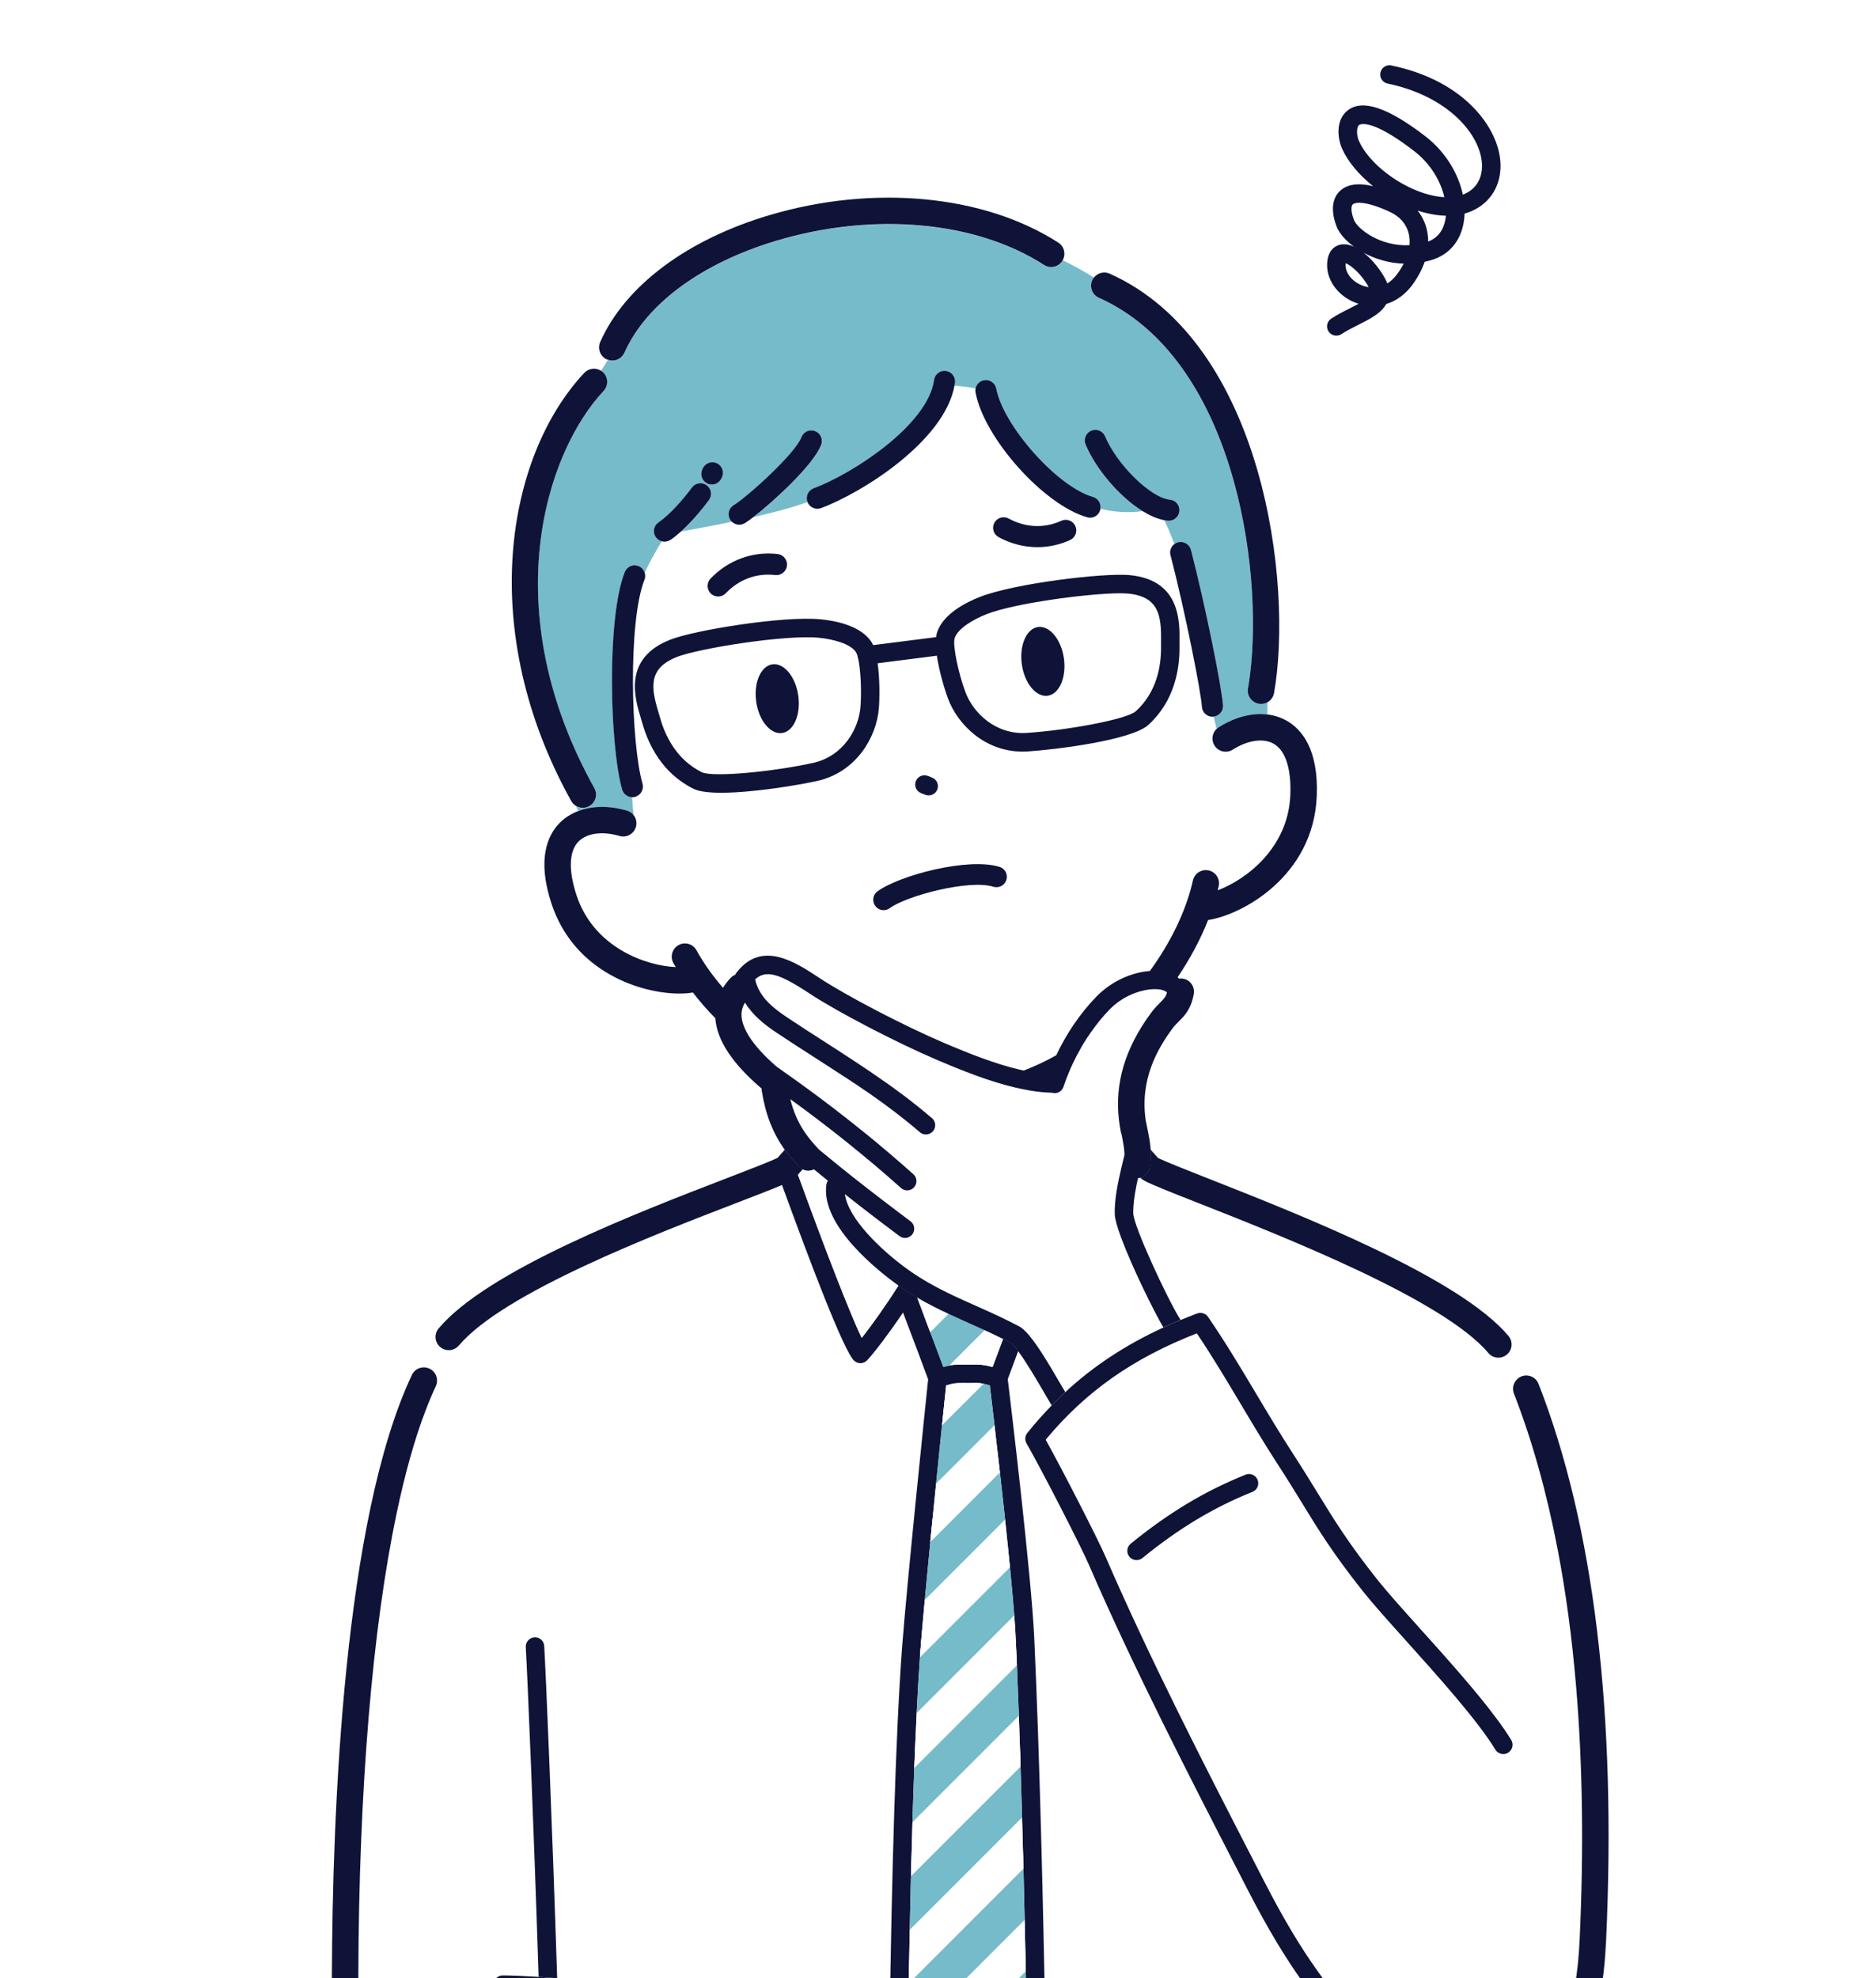 <?xml version="1.0" encoding="UTF-8"?>
<svg id="_レイヤー_2" data-name="レイヤー 2" xmlns="http://www.w3.org/2000/svg" xmlns:xlink="http://www.w3.org/1999/xlink" viewBox="0 0 354.81 374.01">
  <defs>
    <style>
      .cls-1 {
        fill: #fff;
      }

      .cls-2 {
        stroke: #fff;
        stroke-miterlimit: 10;
        stroke-width: 7px;
      }

      .cls-2, .cls-3, .cls-4 {
        fill: none;
      }

      .cls-5 {
        fill: url(#Unnamed_Pattern_2);
      }

      .cls-6 {
        fill: #0f1338;
      }

      .cls-7 {
        fill: #76bbc9;
      }

      .cls-4 {
        clip-path: url(#clippath);
      }
    </style>
    <clipPath id="clippath">
      <rect class="cls-3" width="354.81" height="374.01"/>
    </clipPath>
    <pattern id="Unnamed_Pattern_2" data-name="Unnamed Pattern 2" x="0" y="0" width="19.84" height="19.84" patternTransform="translate(-3181.24 -370.47)" patternUnits="userSpaceOnUse" viewBox="0 0 19.84 19.84">
      <g>
        <rect class="cls-3" y="0" width="19.84" height="19.84"/>
        <line class="cls-2" x1="46" y1="13.52" x2="13.52" y2="46.01"/>
        <line class="cls-2" x1="26.16" y1="13.52" x2="-6.32" y2="46.01"/>
        <line class="cls-2" x1="6.32" y1="13.52" x2="-26.16" y2="46.01"/>
        <line class="cls-2" x1="46" y1="-6.32" x2="13.52" y2="26.16"/>
        <line class="cls-2" x1="26.16" y1="-6.32" x2="-6.32" y2="26.16"/>
        <line class="cls-2" x1="6.32" y1="-6.32" x2="-26.16" y2="26.16"/>
        <line class="cls-2" x1="46" y1="-26.16" x2="13.52" y2="6.32"/>
        <line class="cls-2" x1="26.16" y1="-26.16" x2="-6.32" y2="6.32"/>
        <line class="cls-2" x1="6.32" y1="-26.16" x2="-26.16" y2="6.32"/>
      </g>
    </pattern>
  </defs>
  <g id="_イラスト" data-name="イラスト">
    <g class="cls-4">
      <g>
        <g>
          <path class="cls-1" d="m192.57,255.43c-.84,2.23-1.59,4.23-1.98,5.32.51,4.19,4.47,37.18,5.01,48.89.99,21.6,1.67,49.18,2.14,75.39,2.32-.03,5.01-.08,7.77-.14,4.77-.1,9.7-.2,13.92-.2.89,0,1.64.67,1.74,1.55.12.99.22,2.09.3,3.28,2.84-.04,6.08-.23,9.53-.45l1.38-.09c1.05-.06,2.26-.16,3.59-.26,4.43-.35,9.94-.78,14.88-.57,2.43.11,5.01.79,7.77,1.76-.59-.7-1.17-1.38-1.72-2.04-7.96-9.42-13.21-15.65-20.92-30.63l-2.01-3.91c-8.7-16.89-19.53-37.92-28.02-57.53-1.54-3.56-9.04-18.13-11.79-22.94-.36-.63-.3-1.41.15-1.97,1.49-1.85,3.03-3.59,4.63-5.23-.37-.59-.87-1.46-1.47-2.48-1.25-2.15-3.29-5.65-4.87-7.76Z"/>
          <path class="cls-1" d="m281.5,255.8c-8.48-10.09-38.58-21.94-54.76-28.31-5.21-2.05-8.69-3.42-10.3-4.26h0s-.03-.02-.04-.02h0c-.09-.05-.18-.1-.26-.16-.07-.04-.14-.09-.2-.14-.1-.08-.18-.16-.27-.25,0,0,0,0,0,0-.15.04-.29.07-.45.08-.41,1.87-.77,3.82-.87,5.48-.03.43-.04.85-.02,1.24.09,2.4,6.42,16.06,8.85,19.94.03.05.05.11.08.16,1.03-.42,2.07-.84,3.14-1.24.75-.28,1.6-.01,2.06.65,3.37,4.91,6.3,9.82,9.12,14.56,2.23,3.74,4.54,7.62,7.08,11.52,1.76,2.71,3.17,5,4.53,7.22,3.09,5.04,5.76,9.4,11.31,16.4,1.81,2.29,4.69,5.49,8.02,9.19,4.96,5.52,10.43,11.61,14.32,16.8,1.14,1.52,2.15,2.97,2.96,4.3.49.8.25,1.84-.52,2.36-.02.01-.04.03-.06.05-.33.2-.69.27-1.05.25-.54-.04-1.05-.33-1.36-.83-3.43-5.61-10.89-13.91-16.9-20.59-3.37-3.75-6.28-6.99-8.16-9.36-5.68-7.17-8.4-11.6-11.55-16.74-1.35-2.2-2.74-4.47-4.48-7.14-2.58-3.96-4.91-7.87-7.15-11.64-2.7-4.53-5.26-8.82-8.23-13.24-12.1,4.72-21,10.98-28.59,20.11,3.19,5.73,9.87,18.75,11.38,22.24,8.44,19.5,19.24,40.47,27.92,57.31l2.01,3.91c7.53,14.62,12.4,20.4,20.48,29.97.65.77,1.33,1.57,2.02,2.4.66.79,1.35,1.61,2.05,2.45.19.22.37.44.56.67.18.22.39.42.62.61,1.56,1.26,4.07,1.8,5.98,2.21.49.11.95.2,1.34.3,4.15,1.03,7.47,1.2,11.02,1.12,1.25-.03,2.53-.08,3.88-.15l1.06-.05c.06-.07.11-.15.17-.22,6.93-9.02,9.87-14.66,10.5-28.25.8-17.25.56-33.22-.67-47.88-.77-9.15-1.93-17.79-3.49-25.9-2.07-10.77-4.82-20.62-8.27-29.47-.4-1.02-.07-2.13.71-2.8-.76-1.71-1.49-3.2-2.17-4.46-.44.32-.95.48-1.45.48-.71,0-1.42-.3-1.91-.89Zm-44.62,26.26c-7.35,2.94-13.97,6.92-20.81,12.51-.33.27-.72.39-1.11.39-.51,0-1.01-.22-1.36-.64-.61-.75-.5-1.85.25-2.46,7.13-5.82,14.04-9.97,21.73-13.05.9-.36,1.92.08,2.28.97.36.9-.08,1.92-.97,2.28Z"/>
          <path class="cls-1" d="m82.45,262.09c-.69,1.46-1.35,3.05-1.99,4.74-2.03,5.33-3.84,11.78-5.41,19.26-4.57,21.75-7.14,52.01-7.25,87.39-.02,6.79,1.32,23.43,4.26,37.59.58,2.76,2.77,4.28,3.94,5.1,7.26,5.04,16.05,8.79,24.76,10.56.25.05.5.09.75.14.82.16,1.63.3,2.44.44.87.15,1.74.28,2.6.4,7.42,1.07,14.46,1.41,19.9,1.66,2.62.12,4.88.23,6.78.39,6.44.55,21.34.62,34.55.51.54,0,1.08,0,1.62-.01.63,0,1.26-.01,1.88-.02,1.69-.02,3.34-.04,4.92-.06,3.9-.06,7.38-.13,10.1-.2,2.79-.07,4.78-.15,5.58-.22.93-.08,1.91-.14,2.98-.2.54-.03,1.12-.06,1.73-.09.34-.02.68-.04,1.05-.05.24-.01.48-.02.72-.04,4.28-.22,10.04-.53,19.09-1.35,1-9.28,1.33-29.48.39-39.83-3.82.02-8.1.11-12.27.2-2.83.06-5.49.11-7.78.14-.62,0-1.22.01-1.78.02-.61,0-1.18,0-1.72,0-1.32,0-2.38-.03-3.11-.09-.84-.06-1.78-.15-2.79-.25-2.57-.25-5.64-.61-8.88-1.02-2.56-.32-5.21-.67-7.81-1.03-.33-.04-.65-.09-.98-.13-.15-.02-.3-.04-.45-.06-.7-.1-1.39-.19-2.07-.29-4.63-.65-8.79-1.26-11.42-1.67-6.07-.94-32.7-4.99-51.28-6.48-1.21-.1-2.38-.18-3.51-.26-2.55-.17-4.89-.27-6.92-.3-.97-.01-1.74-.8-1.73-1.77.01-.89.69-1.61,1.56-1.71.06,0,.13-.02.19-.02h.02c2.01.02,4.29.12,6.77.28-.96-29.44-2.11-56.72-2.43-62.35-.06-.96.68-1.79,1.65-1.85.99-.05,1.79.68,1.85,1.65.33,5.67,1.49,33.19,2.45,62.81,17.99,1.41,43.38,5.22,51.93,6.55,2.54.39,6.5.98,10.94,1.6.41-27.34,1.11-54.04,2.34-70.54.9-12.02,4.52-46.82,4.94-50.85-.83-2.3-3.26-8.7-4.75-12.63-2.57,3.82-5.24,7.36-6.77,9.02-.32.34-.75.54-1.22.56-.02,0-.05,0-.07,0-.44,0-.87-.17-1.19-.47-1.93-1.79-8.29-18.51-13.64-33.22-1.96.84-4.88,1.97-8.54,3.37-15.44,5.94-44.17,16.99-52.59,27-.49.59-1.2.89-1.91.89-.54,0-1.08-.18-1.54-.54-.77,1.15-1.48,2.48-2.14,3.97.03.01.05.02.08.03,1.25.59,1.78,2.08,1.19,3.33Zm109.69,152.15c.12-3.17.16-6.7.15-10.09,0-3.29-.06-6.44-.14-8.94-.03-.97.73-1.77,1.7-1.8.18,0,.36.02.53.06.73.19,1.25.84,1.28,1.63.05,1.63.09,3.53.11,5.57.04,3.16.04,6.63-.02,9.97-.08,3.98-.24,7.74-.54,10.44-.04.39-.09.77-.14,1.11-.04.26-.14.5-.27.71-.32.48-.86.8-1.46.8-.08,0-.17,0-.25-.02-.13-.02-.26-.06-.38-.1-.75-.29-1.23-1.06-1.11-1.88.27-1.86.44-4.5.55-7.46Z"/>
          <path class="cls-6" d="m86.77,254.41c8.42-10.01,37.15-21.06,52.59-27,3.66-1.41,6.58-2.53,8.54-3.37,5.35,14.71,11.71,31.43,13.64,33.22.32.3.75.47,1.19.47.02,0,.05,0,.07,0,.46-.02.9-.22,1.22-.56,1.53-1.66,4.2-5.21,6.77-9.02,1.49,3.93,3.92,10.33,4.75,12.63-.42,4.03-4.04,38.83-4.94,50.85-1.23,16.5-1.94,43.2-2.34,70.54.69.1,1.38.19,2.08.29.47.06.94.13,1.41.19.04-2.56.08-5.12.12-7.66.06-3.41.12-6.79.19-10.13.07-3.43.15-6.81.23-10.13.09-3.49.18-6.9.28-10.22.11-3.53.22-6.96.35-10.25.14-3.65.29-7.13.45-10.4.19-3.81.39-7.34.62-10.52.03-.49.07-.99.11-1.46.18-2.37.46-5.64.81-9.39.31-3.36.67-7.11,1.04-10.94.36-3.69.74-7.46,1.1-11.04.41-4.05.79-7.85,1.12-11.02.35-3.43.63-6.12.78-7.57,1.61-.44,1.8-.43,2.96-.42.32,0,.69.01,1.16.01s.84,0,1.16-.01c.79,0,1.13-.01,1.8.13.3.06.67.16,1.18.3.17,1.43.49,4.11.89,7.53.3,2.62.65,5.67,1.02,8.92.32,2.87.65,5.9.98,8.92.33,3.07.64,6.12.92,9.02.32,3.34.61,6.45.81,9.09.13,1.67.23,3.16.28,4.39.08,1.65.15,3.34.22,5.05.13,3.08.25,6.26.37,9.53.11,3.13.22,6.35.32,9.62.1,3.15.2,6.36.29,9.61.09,3.19.18,6.43.26,9.69.08,3.2.16,6.43.23,9.67.07,3.24.14,6.49.21,9.74.07,3.25.13,6.49.19,9.71.02.88.03,1.76.05,2.63.53,0,1.11,0,1.73,0,.56,0,1.15,0,1.77-.02-.47-26.21-1.15-53.79-2.14-75.39-.54-11.71-4.5-44.7-5.01-48.89.4-1.09,1.15-3.1,1.98-5.32-.47-.64-.9-1.14-1.26-1.45-.05-.04-.1-.09-.14-.12-.48-.26-.97-.5-1.46-.75-.76,2.01-1.49,3.95-2,5.33-1.67-.44-2.11-.46-3.54-.44-.3,0-.66,0-1.11,0s-.81,0-1.11,0c-1.04-.01-1.57,0-2.42.17-.31.07-.67.15-1.12.27-.62-1.67-1.55-4.13-2.47-6.58-.96-2.53-1.9-5.01-2.49-6.57-.18-.11-.37-.22-.55-.33,0,0-.02-.01-.03-.02-.51-.3-1.01-.62-1.52-.95h0c-.14-.09-.27-.17-.41-.26-.06-.04-.24-.16-.52-.36-.13-.09-.28-.2-.45-.32-.01,0-.03-.02-.04-.03-2.28,3.62-5,7.46-6.96,9.92-2.11-4.39-6.67-16.06-12.05-30.85.31-.35.61-.7.92-1.03-.22-.1-.43-.24-.62-.41-.04-.04-.09-.07-.12-.11-.01-.01-.02-.02-.03-.03-.25-.26-.47-.52-.7-.78-.37-.41-.72-.81-1.05-1.22-.3-.38-.61-.75-.89-1.14-.46.5-.91,1-1.36,1.53-1.57.76-5.11,2.12-9.5,3.81-16.97,6.53-45.37,17.45-54.62,28.45-.89,1.06-.75,2.63.3,3.52.02.02.05.03.07.05.45.36,1,.54,1.54.54.71,0,1.42-.3,1.91-.89Z"/>
          <path class="cls-6" d="m101.09,309.56c-.96.06-1.7.88-1.65,1.85.33,5.64,1.48,32.91,2.43,62.35,1.13.07,2.31.16,3.51.25-.96-29.61-2.12-57.14-2.45-62.81-.06-.96-.86-1.69-1.85-1.65Z"/>
          <path class="cls-1" d="m156.29,223.97c.04-.28.15-.53.3-.75-.9-.72-1.77-1.44-2.65-2.16-.34.16-.7.25-1.07.25s-.7-.08-1.03-.23c-.31.34-.61.68-.92,1.03,5.37,14.79,9.94,26.46,12.05,30.85,1.95-2.47,4.68-6.31,6.96-9.92-3.5-2.51-14.73-11.2-13.64-19.07Z"/>
          <path class="cls-1" d="m191.16,375.55l2.84-2.84c-.07-3.25-.14-6.5-.21-9.74l-19.95,19.95c2.99.4,6.01.79,8.82,1.13l8.51-8.51h0Z"/>
          <path class="cls-5" d="m191.16,375.55l2.84-2.84c-.07-3.25-.14-6.5-.21-9.74l-19.95,19.95c2.99.4,6.01.79,8.82,1.13l8.51-8.51h0Z"/>
          <path class="cls-1" d="m191.16,316.02l1.16-1.16c-.07-1.72-.15-3.4-.22-5.05-.06-1.23-.15-2.72-.28-4.39l-18.44,18.44c-.16,3.27-.31,6.75-.45,10.4l18.24-18.24h0Z"/>
          <path class="cls-5" d="m191.16,316.02l1.16-1.16c-.07-1.72-.15-3.4-.22-5.05-.06-1.23-.15-2.72-.28-4.39l-18.44,18.44c-.16,3.27-.31,6.75-.45,10.4l18.24-18.24h0Z"/>
          <path class="cls-1" d="m183.96,343.07l7.2-7.2h0s1.86-1.86,1.86-1.86c-.1-3.27-.21-6.48-.32-9.62l-20.12,20.12c-.1,3.32-.19,6.74-.28,10.22l11.66-11.66h0Z"/>
          <path class="cls-5" d="m183.96,343.07l7.2-7.2h0s1.86-1.86,1.86-1.86c-.1-3.27-.21-6.48-.32-9.62l-20.12,20.12c-.1,3.32-.19,6.74-.28,10.22l11.66-11.66h0Z"/>
          <path class="cls-1" d="m193.3,343.62l-17.04,17.04h0s-4.2,4.2-4.2,4.2c-.07,3.34-.13,6.73-.19,10.13l21.68-21.68c-.08-3.26-.17-6.49-.26-9.69Z"/>
          <path class="cls-5" d="m193.3,343.62l-17.04,17.04h0s-4.2,4.2-4.2,4.2c-.07,3.34-.13,6.73-.19,10.13l21.68-21.68c-.08-3.26-.17-6.49-.26-9.69Z"/>
          <path class="cls-1" d="m190.08,287.31l-15.18,15.18c-.35,3.75-.63,7.02-.81,9.39-.04.48-.07.97-.11,1.46l17.02-17.02c-.28-2.9-.6-5.96-.92-9.02Z"/>
          <path class="cls-5" d="m190.08,287.31l-15.18,15.18c-.35,3.75-.63,7.02-.81,9.39-.04.48-.07.97-.11,1.46l17.02-17.02c-.28-2.9-.6-5.96-.92-9.02Z"/>
          <path class="cls-1" d="m188.09,269.46l-11.05,11.05c-.36,3.58-.73,7.34-1.1,11.04l13.16-13.16c-.36-3.26-.71-6.3-1.02-8.92Z"/>
          <path class="cls-5" d="m188.09,269.46l-11.05,11.05c-.36,3.58-.73,7.34-1.1,11.04l13.16-13.16c-.36-3.26-.71-6.3-1.02-8.92Z"/>
          <path class="cls-1" d="m179.54,258.17c.85-.18,1.37-.18,2.42-.17.3,0,.66,0,1.11,0s.81,0,1.11,0c1.43-.02,1.87,0,3.54.44.51-1.38,1.24-3.32,2-5.33-1.15-.58-2.3-1.13-3.46-1.65l-6.71,6.71Z"/>
          <path class="cls-5" d="m179.54,258.17c.85-.18,1.37-.18,2.42-.17.3,0,.66,0,1.11,0s.81,0,1.11,0c1.43-.02,1.87,0,3.54.44.51-1.38,1.24-3.32,2-5.33-1.15-.58-2.3-1.13-3.46-1.65l-6.71,6.71Z"/>
          <path class="cls-1" d="m183.96,263.7l2.07-2.07c-.67-.14-1.01-.14-1.8-.13-.32,0-.69.01-1.16.01s-.84,0-1.16-.01c-1.16,0-1.35-.01-2.96.42-.15,1.44-.43,4.13-.78,7.57l5.8-5.8h0Z"/>
          <path class="cls-5" d="m183.96,263.7l2.07-2.07c-.67-.14-1.01-.14-1.8-.13-.32,0-.69.01-1.16.01s-.84,0-1.16-.01c-1.16,0-1.35-.01-2.96.42-.15,1.44-.43,4.13-.78,7.57l5.8-5.8h0Z"/>
          <path class="cls-1" d="m173.45,245.29c.59,1.56,1.54,4.04,2.49,6.57l3.49-3.49c-1.99-.93-3.99-1.93-5.98-3.09Z"/>
          <path class="cls-5" d="m173.45,245.29c.59,1.56,1.54,4.04,2.49,6.57l3.49-3.49c-1.99-.93-3.99-1.93-5.98-3.09Z"/>
          <path class="cls-7" d="m183.29,250.13c-1.28-.57-2.57-1.14-3.86-1.75l-3.49,3.49c.92,2.44,1.85,4.91,2.47,6.58.45-.12.81-.21,1.12-.27l6.71-6.71c-.99-.45-1.98-.9-2.96-1.33Z"/>
          <path class="cls-7" d="m187.2,261.93c-.51-.14-.88-.23-1.18-.3l-2.07,2.07h0s-5.8,5.79-5.8,5.79c-.33,3.17-.71,6.97-1.12,11.02l11.05-11.05c-.4-3.42-.72-6.1-.89-7.53Z"/>
          <path class="cls-7" d="m189.11,278.38l-13.16,13.16c-.37,3.83-.73,7.58-1.04,10.94l15.18-15.18c-.32-3.03-.65-6.05-.98-8.92Z"/>
          <path class="cls-7" d="m191.01,296.33l-17.02,17.02c-.22,3.18-.43,6.71-.62,10.52l18.44-18.44c-.2-2.64-.48-5.76-.81-9.09Z"/>
          <path class="cls-7" d="m176.26,360.66l17.04-17.04c-.09-3.25-.19-6.46-.29-9.61l-1.86,1.86h0s-7.2,7.2-7.2,7.2h0s-11.66,11.66-11.66,11.66c-.08,3.32-.16,6.7-.23,10.13l4.2-4.2h0Z"/>
          <path class="cls-7" d="m192.32,314.86l-1.16,1.16h0s-18.24,18.24-18.24,18.24c-.12,3.29-.24,6.71-.35,10.25l20.12-20.12c-.12-3.27-.24-6.45-.37-9.53Z"/>
          <path class="cls-7" d="m193.99,372.71l-2.84,2.84h0s-8.51,8.51-8.51,8.51c3.4.41,6.48.74,8.8.92.05,0,.12,0,.17.01l2.56-2.56c-.06-3.23-.12-6.47-.19-9.71Z"/>
          <path class="cls-7" d="m193.56,353.31l-21.68,21.68c-.04,2.54-.08,5.1-.12,7.66.69.09,1.38.19,2.08.28l19.95-19.95c-.07-3.24-.15-6.46-.23-9.67Z"/>
          <path class="cls-6" d="m217.4,220.84c-.04.16-.1.31-.16.46-.06.13-.13.25-.21.37-.33.48-.81.82-1.37.98h0s0,0,0,0c.08.09.17.17.27.25.06.05.13.09.2.14.09.06.17.11.26.16h0s.03.02.04.03h0c1.61.84,5.09,2.21,10.3,4.26,16.17,6.37,46.27,18.23,54.76,28.31.49.59,1.2.89,1.91.89.51,0,1.02-.16,1.45-.48.05-.04.11-.07.15-.11,1.06-.89,1.19-2.46.3-3.52-9.3-11.06-39-22.75-56.75-29.75-4.41-1.74-7.96-3.14-9.53-3.89-.48-.56-.96-1.1-1.44-1.62.03.38.04.76.04,1.14,0,.81-.06,1.62-.25,2.39Z"/>
          <path class="cls-1" d="m213.31,112.22c-.4-.04-.89-.05-1.45-.05-5.82,0-19.83,1.84-25.22,3.93-2.47.96-5.55,2.75-6.09,4.61-.37,1.28.68,6.49,2.05,10.14,1.49,3.97,5.73,8.07,11.54,7.72,7.59-.47,18.99-2.55,20.7-4.11,3.97-3.61,4.78-8.56,4.76-12.08,0-.33,0-.68,0-1.06.08-4.83-.34-8.56-6.29-9.11Zm-15.16,19.31c-2.2.31-4.39-2.35-4.89-5.94-.5-3.59.87-6.75,3.07-7.06,2.2-.31,4.39,2.35,4.89,5.94.5,3.59-.87,6.75-3.07,7.05Z"/>
          <path class="cls-1" d="m229.44,135.5s-.08,0-.12,0c-1.05,0-1.93-.82-1.99-1.88-.17-2.75-3.17-17.95-5.94-28.67-.21-.81.11-1.63.74-2.1-.64-1.77-1.3-3.34-1.94-4.52-1.32-.25-2.71-.86-4.1-1.72-2.62.36-5.29.21-7.93-.45-.01.08-.02.16-.04.24-.25.88-1.05,1.46-1.92,1.46-.18,0-.36-.02-.54-.08-8.2-2.31-19.45-14.86-21.12-23.56-.05-.27-.05-.53,0-.78-1.13-.28-2.71-.45-3.99-.53-1.89,10.4-17.26,20.17-25.25,23.15-.23.09-.47.13-.7.13-.8,0-1.55-.49-1.86-1.28-2.91,1.05-6.56,2.01-10.23,2.85-.66.51-1.22.91-1.61,1.15-.33.2-.69.3-1.04.3-.51,0-1.02-.2-1.4-.57-3.8.79-7.3,1.42-9.63,1.85-.64.57-1.3,1.11-1.97,1.58-.35.24-.74.35-1.13.35-.18,0-.36-.03-.53-.08-1.23,2.06-2.31,3.95-3.22,5.94.13.42.13.89-.04,1.33-3.14,7.86-2.56,30.96-.37,38.55.31,1.06-.31,2.17-1.37,2.48-.19.05-.37.08-.56.08-.02,0-.04-.01-.07-.01.09,1.09.19,2.22.29,3.37.48.61.67,1.44.43,2.25-.39,1.32-1.78,2.09-3.11,1.69-3.22-.95-6.2-.54-7.77,1.08-1.78,1.84-1.9,5.45-.34,10.17,3.27,9.89,13.18,13.31,18.76,13.55-.15-.26-.32-.52-.46-.78-.66-1.21-.22-2.73,1-3.39,1.21-.66,2.73-.22,3.39,1,1.33,2.43,3.03,4.81,5,7.08.41-.65.9-1.28,1.47-1.89.25-.26.54-.45.85-.58.05-.12.12-.25.21-.36,4.77-6.26,11.11-2.06,15.75,1,5.01,3.31,16.03,9.05,23.58,12.27,4.76,2.03,9.67,3.96,14.26,5.04.25.06.5.12.76.17,1.48-.58,2.94-1.22,4.4-1.96.59-.3,1.17-.62,1.75-.94,1.95-4.14,4.51-7.91,7.57-11.06,2.95-3.04,6.84-4.63,10.14-4.87,3.95-5.43,6.85-11.4,8.14-17.12.3-1.35,1.64-2.2,2.99-1.89,1.35.3,2.19,1.64,1.89,2.99-.06.25-.13.51-.2.77,5.32-1.99,13.34-7.96,13.74-18.01.2-4.97-.91-8.41-3.13-9.69-1.95-1.12-4.92-.7-7.76,1.1-1.16.74-2.71.4-3.45-.77-.66-1.04-.45-2.38.43-3.18-.17-.65-.37-1.42-.58-2.28-.03,0-.06.01-.1.02Zm-41.38-36.66c.53-.97,1.74-1.33,2.71-.8,3.2,1.74,6.73,1.89,9.95.42,1.01-.46,2.19-.02,2.65.99.46,1,.02,2.19-.99,2.65-1.98.9-4.08,1.35-6.19,1.35-2.51,0-5.02-.63-7.34-1.9-.97-.53-1.33-1.74-.8-2.71Zm-53.69,10.56c3.35-3.51,7.98-5.21,12.71-4.65,1.1.13,1.88,1.12,1.75,2.22-.13,1.1-1.15,1.88-2.22,1.75-3.52-.42-6.84.81-9.35,3.44-.39.41-.92.62-1.45.62-.5,0-.99-.18-1.38-.55-.8-.76-.83-2.03-.07-2.83Zm55.96,56.97c-.33,1.04-1.42,1.62-2.47,1.29-4.52-1.42-16.27,1.63-19.59,4.05-.35.25-.75.38-1.16.38-.61,0-1.21-.28-1.59-.81-.64-.88-.45-2.11.43-2.75,4.18-3.04,17.16-6.47,23.08-4.62,1.04.32,1.62,1.43,1.29,2.47Zm-17.14-18.66c.34-.9,1.35-1.36,2.25-1.02l.81.31c.9.34,1.36,1.35,1.02,2.25-.26.7-.93,1.13-1.64,1.13-.21,0-.41-.04-.62-.11l-.81-.31c-.9-.34-1.36-1.35-1.02-2.25Zm49.91-26.33c0,.35-.01.68,0,.99.03,4.23-.98,10.21-5.9,14.69-3.23,2.94-17.87,4.7-22.84,5.01-.32.02-.63.03-.94.03-7.1,0-12.25-5.09-14.1-10.02-.64-1.72-1.67-5.14-2.11-8.11l-11.2,1.43c.42,3.01.38,6.66.23,8.52-.43,5.47-4.28,12.11-11.71,13.74-3.52.78-12.14,2.22-18.1,2.22-2.27,0-4.15-.21-5.23-.74-5.97-2.94-8.58-8.42-9.72-12.49h0c-.08-.29-.18-.61-.28-.95-1.11-3.65-3.42-11.26,5.62-14.77,4.67-1.81,21.31-4.49,28.3-3.85,2.78.25,7.75,1.16,9.77,4.38.1.15.18.32.27.51l11.9-1.51c.03-.26.07-.5.14-.72,1.06-3.65,5.58-5.89,8.19-6.9,6.55-2.55,23.28-4.55,28.26-4.11,9.65.88,9.53,8.83,9.47,12.65Z"/>
          <path class="cls-1" d="m162.2,124.12s0-.06,0-.08c-.09-.3-.18-.54-.28-.7-1.04-1.65-4.49-2.51-7.13-2.76-6.32-.59-22.53,2-26.71,3.62-5.57,2.16-4.94,5.87-3.53,10.49.11.36.21.7.3,1.02.95,3.39,3.09,7.92,7.9,10.3,2.08,1.02,13.61-.12,21.03-1.76,5.68-1.25,8.63-6.37,8.97-10.6.24-3.06.03-6.99-.42-9.07-.06-.14-.11-.29-.13-.45Zm-14.28,14.47c-2.2.31-4.39-2.35-4.89-5.94-.5-3.59.87-6.75,3.07-7.05,2.2-.31,4.39,2.35,4.89,5.94.5,3.59-.87,6.75-3.07,7.05Z"/>
          <path class="cls-7" d="m117.06,152.86c.5.1.99.21,1.5.36.52.15.95.46,1.26.86-.1-1.15-.2-2.28-.29-3.37-.84-.03-1.61-.58-1.85-1.44-2.33-8.1-2.99-32.4.5-41.14.41-1.02,1.57-1.53,2.6-1.12.58.23.99.71,1.16,1.26.91-1.98,1.99-3.88,3.22-5.94-.44-.12-.84-.38-1.11-.78-.63-.91-.4-2.15.51-2.78,2.19-1.52,4.71-4.4,6.33-6.6.66-.89,1.91-1.08,2.8-.42.89.66,1.08,1.91.42,2.8-.7.95-2.82,3.71-5.3,5.94,2.33-.43,5.83-1.06,9.63-1.85-.12-.11-.22-.24-.31-.38-.58-.94-.28-2.17.66-2.75,2.6-1.59,11.64-9.74,12.81-12.84.39-1.03,1.54-1.55,2.58-1.17,1.03.39,1.56,1.54,1.17,2.58-1.43,3.8-8.99,10.72-12.85,13.69,3.67-.84,7.33-1.8,10.23-2.85,0,0-.01-.02-.01-.02-.39-1.04.14-2.19,1.17-2.57,7.56-2.82,21.64-12.08,22.78-20.48.15-1.09,1.15-1.86,2.25-1.71,1.09.15,1.86,1.16,1.71,2.25-.02.18-.06.36-.1.54,1.29.08,2.86.25,3.99.53.16-.77.76-1.4,1.58-1.56,1.08-.21,2.13.5,2.34,1.59,1.37,7.11,11.62,18.59,18.28,20.47.98.28,1.58,1.24,1.42,2.23,2.64.66,5.31.81,7.93.45-4.42-2.74-8.85-8.02-10.75-12.57-.43-1.02.06-2.19,1.07-2.62,1.02-.42,2.19.06,2.62,1.07,2.25,5.37,8.65,11.64,12.24,11.97,1.1.1,1.91,1.08,1.81,2.17-.1,1.04-.97,1.82-1.99,1.82-.06,0-.12,0-.19,0-.23-.02-.47-.07-.71-.12.64,1.17,1.3,2.75,1.94,4.52.2-.15.44-.27.7-.34,1.07-.27,2.16.37,2.44,1.44,2.77,10.7,5.86,26.13,6.06,29.42.07,1.07-.72,1.99-1.78,2.1.21.86.41,1.63.58,2.28.1-.1.21-.19.34-.27,2.25-1.43,4.6-2.26,6.83-2.46.82-.07,1.62-.07,2.4.03.01-.76.02-1.52.03-2.28-.36.2-.78.32-1.21.32-.14,0-.29-.01-.44-.04-.39-.07-.73-.23-1.03-.45-.75-.55-1.17-1.48-1-2.45.16-.93.3-1.92.43-2.95,2.44-20.29-3.21-59.54-28.63-70.91-1.26-.56-1.83-2.04-1.26-3.3.09-.2.21-.38.34-.54-1.89-1.18-3.86-2.27-5.91-3.28-.03.05-.05.11-.09.17-.75,1.16-2.3,1.49-3.46.75-12.86-8.3-32.25-10.05-50.6-4.58-14.18,4.23-24.66,11.96-28.76,21.19-.41.93-1.33,1.49-2.29,1.49-.28,0-.56-.06-.83-.16-.44.68-.87,1.37-1.3,2.07.13.08.25.17.36.28,1.01.94,1.06,2.53.12,3.53-10.99,11.73-20.53,41.41-1.75,75.11.67,1.21.24,2.73-.97,3.4-.38.21-.8.32-1.21.32-.45,0-.89-.12-1.28-.35.15.32.3.62.45.91,2.23-.84,4.87-1,7.66-.43Zm15.69-63.97c.04-.1.09-.2.13-.29.41-.95,1.5-1.44,2.49-1.1,1.04.36,1.6,1.5,1.24,2.54-.05.14-.1.26-.17.38-.33.74-1.06,1.19-1.83,1.19-.24,0-.48-.04-.72-.13-1.03-.4-1.54-1.55-1.15-2.59Z"/>
          <path class="cls-6" d="m175.02,150.27c.2.08.41.11.62.11.71,0,1.37-.43,1.64-1.13.34-.9-.12-1.91-1.02-2.25l-.81-.31c-.9-.34-1.91.12-2.25,1.02-.34.9.12,1.91,1.02,2.25l.81.31Z"/>
          <path class="cls-6" d="m146.09,125.6c-2.2.31-3.57,3.47-3.07,7.05.5,3.59,2.7,6.24,4.89,5.94,2.2-.31,3.57-3.47,3.07-7.05-.5-3.59-2.7-6.24-4.89-5.94Z"/>
          <path class="cls-6" d="m135.82,112.78c.53,0,1.05-.21,1.45-.62,2.51-2.63,5.83-3.85,9.35-3.44,1.07.13,2.09-.65,2.22-1.75.13-1.1-.66-2.09-1.75-2.22-4.73-.56-9.36,1.14-12.71,4.65-.76.8-.73,2.06.07,2.83.39.37.88.55,1.38.55Z"/>
          <path class="cls-6" d="m188.86,101.55c2.32,1.26,4.83,1.9,7.34,1.9,2.11,0,4.21-.45,6.19-1.35,1-.46,1.45-1.64.99-2.65-.46-1-1.64-1.45-2.65-.99-3.22,1.47-6.75,1.32-9.95-.42-.97-.53-2.19-.17-2.71.8-.53.97-.17,2.18.8,2.71Z"/>
          <path class="cls-6" d="m196.33,118.54c-2.2.31-3.57,3.47-3.07,7.06.5,3.59,2.7,6.24,4.89,5.94,2.2-.31,3.57-3.47,3.07-7.05-.5-3.59-2.7-6.24-4.89-5.94Z"/>
          <path class="cls-6" d="m189.04,163.9c-5.92-1.85-18.9,1.58-23.08,4.62-.88.64-1.07,1.87-.43,2.75.39.53.99.81,1.59.81.4,0,.81-.12,1.16-.38,3.31-2.41,15.07-5.46,19.59-4.05,1.04.32,2.14-.25,2.47-1.29.32-1.04-.25-2.14-1.29-2.47Z"/>
          <path class="cls-6" d="m111.44,152.42c1.21-.67,1.64-2.19.97-3.4-18.78-33.7-9.24-63.38,1.75-75.11.94-1.01.89-2.59-.12-3.53-.11-.11-.24-.2-.36-.28-.99-.64-2.33-.5-3.17.39-14.83,15.82-20.44,48.71-2.47,80.96.22.4.54.71.91.93.39.23.83.35,1.28.35.41,0,.83-.1,1.21-.32Z"/>
          <path class="cls-6" d="m207.83,56.3c25.42,11.37,31.07,50.62,28.63,70.91-.12,1.03-.26,2.03-.43,2.95-.17.97.25,1.91,1,2.45.3.22.64.38,1.03.45.15.03.29.04.44.04.43,0,.85-.12,1.21-.32.63-.35,1.11-.97,1.25-1.74,3.63-20.47-1.89-66.24-31.09-79.3-1.06-.47-2.27-.14-2.96.72-.13.16-.25.34-.34.54-.56,1.26,0,2.74,1.26,3.3Z"/>
          <path class="cls-6" d="m118.09,66.7c4.1-9.23,14.58-16.95,28.76-21.19,18.35-5.48,37.74-3.72,50.6,4.58,1.16.75,2.71.42,3.46-.75.03-.05.06-.11.09-.17.62-1.14.28-2.58-.83-3.29-14.06-9.07-35.04-11.05-54.75-5.17-15.58,4.65-27.21,13.38-31.9,23.95-.56,1.26,0,2.74,1.27,3.3.06.03.12.04.18.06.27.1.56.16.83.16.96,0,1.87-.55,2.29-1.49Z"/>
          <path class="cls-6" d="m120.15,150.64c1.06-.31,1.67-1.41,1.37-2.48-2.19-7.59-2.76-30.69.37-38.55.18-.44.18-.91.04-1.33-.17-.55-.58-1.03-1.16-1.26-1.03-.41-2.19.09-2.6,1.12-3.49,8.74-2.83,33.05-.5,41.14.25.85,1.01,1.41,1.85,1.44.02,0,.04.01.07.01.18,0,.37-.03.56-.08Z"/>
          <path class="cls-6" d="m221.38,104.96c2.78,10.72,5.78,25.92,5.94,28.67.06,1.06.95,1.88,1.99,1.88.04,0,.08,0,.12,0,.03,0,.06-.01.1-.02,1.05-.12,1.84-1.03,1.78-2.1-.2-3.29-3.29-18.73-6.06-29.42-.28-1.07-1.37-1.71-2.44-1.44-.26.07-.49.19-.7.34-.63.47-.95,1.29-.74,2.1Z"/>
          <path class="cls-6" d="m133.9,91.48c.24.09.48.13.72.13.77,0,1.5-.45,1.83-1.19.06-.12.12-.24.17-.38.36-1.04-.19-2.18-1.24-2.54-.99-.34-2.08.15-2.49,1.1-.05.09-.09.18-.13.29-.4,1.03.12,2.19,1.15,2.59Z"/>
          <path class="cls-6" d="m126.82,102.07c.67-.46,1.33-1,1.97-1.58,2.48-2.23,4.6-4.99,5.3-5.94.66-.89.47-2.14-.42-2.8-.89-.66-2.14-.47-2.8.42-1.62,2.2-4.13,5.08-6.33,6.6-.91.63-1.14,1.87-.51,2.78.28.4.68.66,1.11.78.17.05.35.08.53.08.39,0,.79-.12,1.13-.35Z"/>
          <path class="cls-6" d="m140.86,98.92c.39-.24.96-.65,1.61-1.15,3.86-2.97,11.41-9.89,12.85-13.69.39-1.03-.13-2.19-1.17-2.58-1.04-.39-2.19.13-2.58,1.17-1.17,3.11-10.21,11.25-12.81,12.84-.94.58-1.24,1.81-.66,2.75.09.14.2.27.31.38.38.37.88.57,1.4.57.36,0,.72-.1,1.04-.3Z"/>
          <path class="cls-6" d="m154.57,96.2c.23,0,.47-.04.7-.13,7.99-2.98,23.36-12.75,25.25-23.15.03-.18.07-.36.1-.54.15-1.09-.62-2.1-1.71-2.25-1.1-.15-2.1.62-2.25,1.71-1.14,8.41-15.22,17.66-22.78,20.48-1.03.39-1.56,1.54-1.17,2.57,0,0,.01.02.01.02.31.79,1.06,1.28,1.86,1.28Z"/>
          <path class="cls-6" d="m184.51,74.24c1.68,8.7,12.93,21.25,21.12,23.56.18.05.36.08.54.08.87,0,1.67-.58,1.92-1.46.02-.08.03-.16.04-.24.15-.99-.44-1.95-1.42-2.23-6.66-1.88-16.91-13.36-18.28-20.47-.21-1.09-1.26-1.8-2.34-1.59-.82.16-1.42.79-1.58,1.56-.05.25-.06.52,0,.78Z"/>
          <path class="cls-6" d="m220.88,98.46c.06,0,.12,0,.19,0,1.02,0,1.89-.78,1.99-1.82.1-1.1-.71-2.07-1.81-2.17-3.59-.33-9.99-6.6-12.24-11.97-.43-1.02-1.6-1.5-2.62-1.07-1.02.43-1.5,1.6-1.07,2.62,1.9,4.55,6.33,9.83,10.75,12.57,1.4.86,2.79,1.47,4.1,1.72.24.05.48.1.71.12Z"/>
          <path class="cls-6" d="m213.63,108.73c-4.98-.44-21.72,1.56-28.26,4.11-2.6,1.01-7.13,3.25-8.19,6.9-.06.22-.1.46-.14.72l-11.9,1.51c-.08-.18-.17-.35-.27-.51-2.02-3.22-6.99-4.12-9.77-4.38-7-.65-23.64,2.03-28.3,3.85-9.04,3.51-6.73,11.11-5.62,14.77.1.34.2.65.28.95h0c1.14,4.07,3.75,9.55,9.72,12.49,1.08.53,2.96.74,5.23.74,5.97,0,14.58-1.44,18.1-2.22,7.42-1.63,11.27-8.27,11.71-13.74.15-1.86.19-5.51-.23-8.52l11.2-1.43c.44,2.97,1.46,6.39,2.11,8.11,1.84,4.93,6.99,10.02,14.1,10.02.31,0,.63,0,.94-.03,4.97-.31,19.61-2.08,22.84-5.01,4.93-4.48,5.93-10.46,5.9-14.69,0-.3,0-.63,0-.99.06-3.82.19-11.76-9.47-12.65Zm-50.89,24.91c-.33,4.23-3.29,9.35-8.97,10.6-7.42,1.64-18.95,2.78-21.03,1.76-4.81-2.37-6.95-6.91-7.9-10.3-.09-.31-.19-.66-.3-1.02-1.4-4.62-2.03-8.33,3.53-10.49,4.18-1.62,20.39-4.21,26.71-3.62,2.64.24,6.09,1.11,7.13,2.76.1.16.19.4.28.7,0,.03,0,.05,0,.08.02.16.07.31.13.45.45,2.09.66,6.01.42,9.07Zm56.85-12.32c0,.38-.01.74,0,1.06.02,3.52-.79,8.47-4.76,12.08-1.71,1.56-13.11,3.63-20.7,4.11-5.81.35-10.06-3.75-11.54-7.72-1.37-3.65-2.42-8.86-2.05-10.14.54-1.87,3.62-3.65,6.09-4.61,5.4-2.1,19.4-3.93,25.22-3.93.57,0,1.06.02,1.45.05,5.95.54,6.36,4.28,6.29,9.11Z"/>
          <path class="cls-6" d="m102.56,430.62c.45.08.9.16,1.35.23.94.15,1.87.29,2.8.42,7.34,1.02,14.23,1.35,19.59,1.6,2.58.12,4.82.23,6.64.38,5,.43,14.83.58,25.09.58,3.25,0,6.54-.02,9.74-.04.52,0,1.05,0,1.57-.01.65,0,1.29-.01,1.93-.02.46,0,.92-.01,1.37-.02,3.68-.04,7.11-.1,10.06-.17,4.72-.1,8.21-.22,9.46-.32.28-.02.58-.04.87-.07.59-.04,1.2-.08,1.85-.12.55-.03,1.13-.06,1.74-.09.38-.02.77-.04,1.18-.06.19,0,.39-.02.58-.03,4.54-.23,10.74-.57,20.78-1.5.81-.08,1.47-.7,1.57-1.51.25-1.91.47-4.46.65-7.39.52-8.63.68-20.57.26-29.47,2.89-.04,6.12-.24,9.54-.45l1.38-.09c1.06-.07,2.3-.16,3.65-.27,4.33-.34,9.72-.76,14.45-.56,2.98.13,6.49,1.39,10.43,2.96.31.12.62.25.94.38.21.09.44.13.65.13.17,0,.33-.03.49-.07.05-.01.09-.04.13-.06-.04-.03-.08-.06-.12-.09-.63-.43-1.22-.92-1.71-1.52-.1-.11-.19-.22-.28-.34-.31-.38-.63-.75-.93-1.12-.58-.69-1.13-1.35-1.68-2-2.76-.97-5.34-1.66-7.77-1.76-4.94-.22-10.45.22-14.88.57-1.33.1-2.54.2-3.59.26l-1.38.09c-3.44.22-6.69.41-9.53.45-.09-1.19-.19-2.29-.3-3.28-.1-.88-.85-1.55-1.74-1.55-4.22,0-9.15.1-13.92.2-2.76.06-5.45.11-7.77.14-.62,0-1.21.01-1.77.02-.62,0-1.2,0-1.73,0-1.09,0-1.98-.03-2.61-.07-.06,0-.12,0-.17-.01-2.32-.18-5.4-.51-8.8-.92-2.81-.34-5.83-.73-8.82-1.13-.7-.09-1.39-.19-2.08-.28-.47-.06-.94-.13-1.41-.19-.7-.1-1.4-.19-2.08-.29-4.43-.62-8.4-1.21-10.94-1.6-8.56-1.33-33.95-5.14-51.93-6.55-1.2-.09-2.38-.18-3.51-.25-2.47-.16-4.76-.26-6.77-.28h-.02c-.07,0-.13.01-.19.02-.86.1-1.54.82-1.56,1.71-.01.97.76,1.76,1.73,1.77,2.03.02,4.37.13,6.92.3,1.13.07,2.3.16,3.51.26,18.58,1.5,45.21,5.54,51.28,6.48,2.63.41,6.79,1.02,11.42,1.67.68.1,1.37.19,2.07.29.15.02.3.04.45.06.32.04.65.09.98.13,2.59.35,5.25.7,7.81,1.03,3.24.41,6.31.76,8.88,1.02,1.01.1,1.95.19,2.79.25.73.06,1.8.08,3.11.09.53,0,1.11,0,1.72,0,.57,0,1.16,0,1.78-.02,2.29-.03,4.95-.08,7.78-.14,4.16-.09,8.45-.18,12.27-.2.94,10.35.61,30.56-.39,39.83-9.05.82-14.81,1.13-19.09,1.35-.24.01-.49.02-.72.04-.37.02-.71.04-1.05.05-.6.03-1.18.06-1.73.09-1.07.06-2.05.12-2.98.2-.79.07-2.79.14-5.58.22-2.72.07-6.2.14-10.1.2-1.58.02-3.23.04-4.92.06-.62,0-1.25.01-1.88.02-.54,0-1.07.01-1.62.01-13.21.11-28.11.04-34.55-.51-1.89-.16-4.16-.27-6.78-.39-5.44-.26-12.48-.59-19.9-1.66-.86-.12-1.73-.26-2.6-.4-.81-.14-1.63-.28-2.44-.44-.25-.05-.5-.09-.75-.14-8.71-1.78-17.5-5.52-24.76-10.56-1.18-.82-3.37-2.34-3.94-5.1-2.94-14.15-4.28-30.79-4.26-37.59.11-35.37,2.67-65.63,7.25-87.39,1.57-7.47,3.38-13.93,5.41-19.26.64-1.69,1.31-3.28,1.99-4.74.59-1.25.05-2.74-1.19-3.33-.03-.01-.05-.02-.08-.03-1.24-.53-2.67,0-3.25,1.22-12.94,27.43-15.03,82.89-15.13,113.5-.02,7,1.35,24.12,4.37,38.62.98,4.72,4.49,7.15,5.99,8.19,7.87,5.47,17.4,9.52,26.84,11.41.16.03.33.05.49.05.43,0,.85-.11,1.21-.32.34-.19.63-.46.85-.79Z"/>
          <path class="cls-1" d="m210.82,229.58c-.1-2.64.56-5.9,1.26-8.88.12-.52.24-1.02.37-1.52.06-.23.12-.47.17-.7l.04-.16c0-.53-.07-1.1-.15-1.67-.12-.79-.27-1.58-.42-2.27-.05-.14-.1-.28-.13-.43-.15-.74-.26-1.48-.35-2.22-.82-6.94,1.16-13.59,6.06-20.24.63-.86,1.24-1.47,1.73-1.96.72-.72,1.07-1.08,1.3-1.94-.02,0-.03-.02-.05-.03-.03-.02-.06-.04-.09-.06-.93-.71-3.34-.75-5.95.23-.26.1-.53.21-.8.33-1.38.62-2.77,1.54-3.99,2.79-1.24,1.28-2.4,2.71-3.48,4.24-.53.76-1.05,1.54-1.54,2.34-.02.03-.03.05-.05.08-.04.07-.08.14-.12.21-.09.16-.18.32-.27.49-.48.84-.93,1.7-1.35,2.57-.17.35-.33.7-.49,1.05-.13.29-.25.59-.38.89-.37.9-.73,1.81-1.03,2.73-.24.73-.93,1.2-1.66,1.2-.16,0-.32-.03-.48-.08-1.33-.04-2.7-.18-4.09-.4-.96-.16-1.93-.35-2.91-.59-1.2-.28-2.41-.62-3.63-.99-.42-.13-.83-.26-1.25-.4-3.29-1.08-6.62-2.43-9.88-3.82-7.71-3.29-19-9.16-24.14-12.57-5.74-3.79-8.25-4.53-10.27-2.66.71,3.07,2.9,5.08,5.98,7.14,2.44,1.63,4.92,3.22,7.32,4.76,3.76,2.42,7.59,4.89,11.36,7.55.07.05.13.09.2.14.41.29.83.58,1.24.88,1.58,1.15,3.15,2.34,4.69,3.57.2.16.4.33.61.49.69.56,1.37,1.13,2.05,1.71.36.31.56.74.6,1.18.04.45-.1.92-.42,1.29-.35.4-.83.61-1.33.61-.4,0-.81-.14-1.14-.42-.89-.77-1.79-1.51-2.7-2.24-1.39-1.12-2.8-2.19-4.23-3.23-.85-.62-1.7-1.23-2.57-1.83-.23-.16-.47-.32-.71-.48-.62-.43-1.25-.86-1.88-1.28-.03-.02-.07-.04-.1-.06-.14-.09-.28-.19-.42-.28-.41-.28-.83-.55-1.24-.82-.1-.07-.2-.14-.31-.2-1.55-1.02-3.12-2.03-4.71-3.05-.29-.19-.58-.38-.88-.57-2.41-1.55-4.91-3.15-7.37-4.79-2.28-1.52-4.48-3.28-5.97-5.69-.2.34-.36.69-.46,1.04-.15.48-.2.98-.18,1.5,0,.02,0,.03,0,.05.12,1.86,1.4,4.99,6.62,9.52.02.01.04.02.05.03.37.26.72.51,1.08.77,3.29,2.32,6.45,4.63,9.48,6.94.15.12.3.23.45.35.5.38.99.77,1.48,1.15.07.06.15.11.22.17.65.5,1.29,1.01,1.92,1.51,0,0,0,0,0,0,0,0,.02.01.02.02.77.61,1.54,1.22,2.29,1.83.7.57,1.39,1.14,2.08,1.71,1.55,1.28,3.06,2.57,4.54,3.87.76.67,1.52,1.33,2.27,2,.72.64.78,1.75.13,2.47-.34.39-.82.58-1.3.58-.14,0-.28-.02-.42-.06-.27-.07-.53-.19-.75-.39-.98-.88-1.98-1.76-2.99-2.63-.13-.11-.26-.22-.39-.33-.61-.52-1.22-1.05-1.84-1.57-.65-.55-1.31-1.1-1.97-1.64-.79-.65-1.59-1.31-2.4-1.96-.55-.44-1.11-.89-1.66-1.33-.15-.12-.3-.24-.45-.36-.6-.47-1.21-.95-1.82-1.42-.74-.57-1.48-1.15-2.24-1.72-1.69-1.28-3.42-2.56-5.18-3.84.56,2.28,1.4,4.23,2.6,6.06.54.82,1.16,1.63,1.87,2.42.24.27.48.55.74.82.05.05.08.1.12.15.17.14.34.28.51.42,1.04.86,2.08,1.72,3.16,2.59,3.52,2.84,7.21,5.71,11.01,8.58.9.68,1.8,1.37,2.72,2.05.78.58.94,1.67.36,2.45,0,0,0,0,0,0-.34.46-.87.7-1.4.7-.36,0-.73-.11-1.04-.35-3.55-2.64-6.99-5.29-10.32-7.92.59,4.68,7.03,10.77,11.96,14.28.24.17.46.32.69.48.15.1.3.21.45.31.05.04.11.07.16.1h0c.55.36,1.09.7,1.64,1.03.26.15.52.31.77.46,2.17,1.25,4.36,2.31,6.61,3.33.87.4,1.75.79,2.65,1.19,1.37.61,2.77,1.23,4.17,1.89.69.32,1.38.65,2.06,1,.58.29,1.16.59,1.74.9.08.04.16.08.23.12.06.03.12.07.17.11.28.2.58.46.88.77,1.82,1.83,4.03,5.51,6.48,9.73.38.66.72,1.24,1.02,1.73,5.35-4.95,11.39-8.92,18.55-12.21-1.69-2.82-5.94-11.41-8.02-17.04-.69-1.88-1.15-3.44-1.18-4.33Z"/>
          <path class="cls-6" d="m150.37,219.77c.23.26.45.52.7.78.01.01.02.02.03.03.04.04.08.07.12.11.19.17.4.31.62.41.33.15.67.23,1.03.23s.73-.09,1.07-.25c.88.72,1.75,1.44,2.65,2.16-.15.22-.26.47-.3.75-1.09,7.87,10.14,16.56,13.64,19.07.01,0,.03.02.04.03.17.12.32.23.45.32.28.19.46.32.52.36.14.09.27.17.41.26h0c.5.33,1.01.64,1.52.95,0,0,.02.01.03.02.18.11.37.22.55.33,1.99,1.16,3.99,2.16,5.98,3.09,1.3.6,2.59,1.18,3.86,1.75.98.43,1.97.88,2.96,1.33,1.15.53,2.31,1.07,3.46,1.65.49.25.98.49,1.46.75.04.03.1.08.14.12.36.31.79.81,1.26,1.45,1.58,2.12,3.62,5.62,4.87,7.76.6,1.02,1.1,1.89,1.47,2.48.08-.08.15-.16.23-.24.76-.78,1.55-1.53,2.34-2.26-.29-.49-.63-1.07-1.02-1.73-2.46-4.23-4.67-7.9-6.48-9.73-.31-.31-.6-.57-.88-.77-.05-.04-.11-.07-.17-.11-.08-.04-.16-.08-.23-.12-.58-.31-1.16-.61-1.74-.9-.69-.34-1.38-.67-2.06-1-1.41-.66-2.8-1.28-4.17-1.89-.89-.4-1.77-.79-2.65-1.19-2.25-1.02-4.45-2.08-6.61-3.33-.26-.15-.52-.3-.77-.46-.55-.33-1.1-.67-1.64-1.03h0c-.05-.03-.11-.07-.16-.1-.14-.1-.3-.21-.45-.31-.23-.15-.45-.31-.69-.48-4.92-3.51-11.36-9.61-11.96-14.28,3.33,2.63,6.77,5.27,10.32,7.92.31.23.68.35,1.04.35.53,0,1.06-.24,1.4-.7,0,0,0,0,0,0,.58-.78.42-1.87-.36-2.45-.92-.68-1.81-1.37-2.72-2.05-3.8-2.87-7.5-5.74-11.01-8.58-1.07-.87-2.11-1.73-3.16-2.59-.17-.14-.34-.28-.51-.42-.04-.05-.07-.11-.12-.15-.26-.27-.5-.55-.74-.82-.7-.79-1.32-1.6-1.87-2.42-1.2-1.82-2.03-3.78-2.6-6.06,1.77,1.28,3.5,2.56,5.18,3.84.76.57,1.5,1.15,2.24,1.72.61.47,1.22.95,1.82,1.42.15.12.3.24.45.36.56.44,1.11.89,1.66,1.33.81.65,1.61,1.31,2.4,1.96.66.55,1.32,1.09,1.97,1.64.62.52,1.23,1.05,1.84,1.57.13.11.26.22.39.33,1.01.87,2.01,1.75,2.99,2.63.22.2.48.32.75.39.14.03.28.06.42.06.48,0,.96-.2,1.3-.58.65-.72.59-1.83-.13-2.47-.75-.67-1.51-1.34-2.27-2-1.48-1.3-3-2.58-4.54-3.87-.69-.57-1.38-1.14-2.08-1.71-.75-.61-1.52-1.22-2.29-1.83,0,0-.02-.01-.02-.02,0,0,0,0,0,0-.63-.5-1.28-1.01-1.92-1.51-.07-.06-.15-.11-.22-.17-.49-.38-.98-.77-1.48-1.15-.15-.12-.3-.23-.45-.35-3.02-2.31-6.18-4.62-9.48-6.94-.36-.26-.72-.51-1.08-.77-.02-.01-.04-.02-.05-.03-5.22-4.53-6.5-7.66-6.62-9.52,0-.02,0-.03,0-.05-.03-.51.03-1.01.18-1.5.11-.35.26-.7.46-1.04,1.49,2.41,3.69,4.17,5.97,5.69,2.46,1.64,4.96,3.25,7.37,4.79.3.19.59.38.88.57,1.59,1.02,3.16,2.03,4.71,3.05.1.07.2.14.31.2.42.27.83.55,1.24.82.14.09.28.19.42.28.03.02.07.04.1.06.63.42,1.26.85,1.88,1.28.24.16.47.32.71.48.86.6,1.72,1.21,2.57,1.83,1.43,1.04,2.84,2.11,4.23,3.23.91.73,1.81,1.47,2.7,2.24.33.29.74.42,1.14.42.49,0,.98-.21,1.33-.61.32-.37.45-.84.42-1.29-.04-.44-.24-.87-.6-1.18-.68-.58-1.36-1.15-2.05-1.71-.2-.16-.4-.33-.61-.49-1.54-1.24-3.11-2.43-4.69-3.57-.41-.3-.82-.59-1.24-.88-.07-.05-.13-.09-.2-.14-3.76-2.66-7.6-5.13-11.36-7.55-2.4-1.54-4.88-3.13-7.32-4.76-3.08-2.06-5.28-4.07-5.98-7.14,2.02-1.87,4.53-1.14,10.27,2.66,5.15,3.41,16.43,9.28,24.14,12.57,3.26,1.39,6.59,2.74,9.88,3.82.42.14.83.27,1.25.4,1.22.38,2.43.71,3.63.99.98.23,1.95.43,2.91.59,1.4.23,2.76.37,4.09.4.16.05.32.08.48.08.73,0,1.42-.46,1.66-1.2.31-.92.66-1.83,1.03-2.73.12-.3.25-.59.38-.89.16-.35.32-.7.49-1.05.42-.88.87-1.73,1.35-2.57.09-.16.18-.33.27-.49.04-.07.08-.14.12-.21.02-.03.03-.05.05-.08.49-.81,1-1.58,1.54-2.34,1.07-1.52,2.23-2.96,3.48-4.24,1.22-1.26,2.61-2.17,3.99-2.79.27-.12.53-.23.8-.33,2.6-.98,5.02-.94,5.95-.23.03.02.06.04.09.06.02.01.03.02.05.03-.23.87-.58,1.22-1.3,1.94-.49.49-1.1,1.1-1.73,1.96-4.9,6.65-6.88,13.29-6.06,20.24.09.74.2,1.48.35,2.22.03.15.07.29.13.43.14.69.3,1.48.42,2.27.08.57.14,1.14.15,1.67l-.04.16c-.06.23-.11.47-.17.7-.12.5-.24,1-.37,1.52-.7,2.97-1.36,6.24-1.26,8.88.03.9.49,2.45,1.18,4.33,2.08,5.64,6.34,14.23,8.02,17.04.41-.19.81-.38,1.23-.56.65-.29,1.32-.57,2-.85-.03-.05-.05-.11-.08-.16-2.43-3.88-8.76-17.54-8.85-19.94-.01-.39,0-.81.02-1.24.1-1.66.45-3.61.87-5.48.15-.01.3-.04.45-.08h0c.55-.16,1.04-.5,1.37-.98.08-.12.15-.24.21-.37.07-.15.13-.3.16-.46.19-.77.25-1.57.25-2.39,0-.38-.02-.76-.04-1.14-.11-1.44-.39-2.85-.64-4.02-.09-.43-.17-.83-.23-1.17,0-.05-.03-.09-.04-.13-1.23-7.88,2.23-13.75,5-17.52.41-.55.81-.96,1.24-1.38,1.08-1.08,2.31-2.3,2.82-5.18.24-1.36-.66-2.66-2.02-2.9-.26-.05-.52-.04-.77,0-.08-.09-.17-.18-.27-.26,2.36-3.49,4.32-7.15,5.77-10.82,6.5-.99,19.94-8.33,20.55-23.43.36-8.87-2.86-12.63-5.63-14.22-1.13-.65-2.39-1.06-3.71-1.22-.78-.09-1.58-.1-2.4-.03-2.23.2-4.58,1.03-6.83,2.46-.12.08-.23.17-.34.27-.88.8-1.09,2.14-.43,3.18.74,1.17,2.29,1.51,3.45.77,2.84-1.8,5.82-2.23,7.76-1.1,2.22,1.28,3.33,4.72,3.13,9.69-.4,10.05-8.42,16.02-13.74,18.01.06-.25.14-.51.2-.77.3-1.35-.54-2.68-1.89-2.99-1.35-.3-2.69.55-2.99,1.89-1.28,5.72-4.19,11.69-8.14,17.12-3.3.24-7.19,1.83-10.14,4.87-3.05,3.15-5.61,6.91-7.57,11.06-.58.32-1.16.64-1.75.94-1.45.74-2.92,1.38-4.4,1.96-.25-.05-.5-.11-.76-.17-4.59-1.08-9.5-3.01-14.26-5.04-7.56-3.22-18.58-8.96-23.58-12.27-4.64-3.07-10.99-7.26-15.75-1-.09.11-.15.23-.21.36-.31.13-.61.32-.85.58-.58.6-1.06,1.24-1.47,1.89-1.97-2.28-3.67-4.66-5-7.08-.66-1.21-2.18-1.66-3.39-1-1.21.66-1.66,2.18-1,3.39.14.26.31.52.46.78-5.58-.24-15.48-3.65-18.76-13.55-1.56-4.72-1.44-8.34.34-10.17,1.57-1.62,4.54-2.03,7.77-1.08,1.32.4,2.71-.37,3.11-1.69.24-.8.05-1.63-.43-2.25-.31-.4-.74-.71-1.26-.86-.5-.15-1-.26-1.5-.36-2.79-.57-5.43-.41-7.66.43-1.38.52-2.62,1.29-3.62,2.32-2.22,2.29-4.28,6.79-1.49,15.22,4.3,13.01,17,16.99,24.19,16.99.96,0,1.81-.07,2.55-.2,1.28,1.67,2.7,3.3,4.24,4.86.29,4.14,3.24,8.62,8.77,13.31,0,.17,0,.34.03.51.71,4.39,2.06,7.89,4.37,11.1.28.38.58.76.89,1.14.33.41.68.82,1.05,1.22Z"/>
          <path class="cls-6" d="m235.58,278.81c-7.69,3.08-14.6,7.23-21.73,13.05-.75.61-.86,1.71-.25,2.46.35.42.85.64,1.36.64.39,0,.78-.13,1.11-.39,6.85-5.59,13.46-9.57,20.81-12.51.9-.36,1.33-1.38.97-2.28-.36-.9-1.38-1.33-2.28-.97Z"/>
          <path class="cls-6" d="m291,399.6c8.31-10.62,12.03-16.92,12.76-32.66,1.99-43.03-2.3-78.46-12.77-105.29-.5-1.29-1.95-1.92-3.24-1.42-.27.1-.5.26-.71.44-.79.67-1.11,1.78-.71,2.8,3.45,8.85,6.2,18.7,8.27,29.47,1.56,8.1,2.72,16.74,3.49,25.9,1.23,14.66,1.47,30.63.67,47.88-.63,13.59-3.58,19.24-10.5,28.25-.06.07-.11.15-.17.22l-1.06.05c-1.35.06-2.63.12-3.88.15-3.54.08-6.87-.09-11.02-1.12-.4-.1-.85-.2-1.34-.3-1.9-.41-4.42-.94-5.98-2.21-.23-.19-.44-.39-.62-.61-.19-.23-.37-.45-.56-.67-.71-.85-1.39-1.67-2.05-2.45-.69-.82-1.37-1.62-2.02-2.4-8.08-9.57-12.96-15.35-20.48-29.97l-2.01-3.91c-8.68-16.84-19.48-37.81-27.92-57.31-1.51-3.48-8.18-16.5-11.38-22.24,7.59-9.13,16.49-15.39,28.59-20.11,2.97,4.42,5.53,8.71,8.23,13.24,2.25,3.77,4.57,7.67,7.15,11.64,1.74,2.67,3.13,4.94,4.48,7.14,3.15,5.14,5.87,9.58,11.55,16.74,1.88,2.37,4.79,5.61,8.16,9.36,6,6.68,13.47,14.98,16.9,20.59.3.5.82.78,1.36.83.36.03.72-.05,1.05-.25.02-.01.04-.03.06-.05.77-.52,1.01-1.56.52-2.36-.81-1.33-1.82-2.78-2.96-4.3-3.89-5.2-9.36-11.28-14.32-16.8-3.33-3.71-6.21-6.91-8.02-9.19-5.55-7-8.22-11.36-11.31-16.4-1.36-2.22-2.77-4.51-4.53-7.22-2.54-3.91-4.85-7.78-7.08-11.52-2.83-4.74-5.75-9.65-9.12-14.56-.45-.66-1.31-.93-2.06-.65-1.07.4-2.12.82-3.14,1.24-.67.28-1.34.56-2,.85-.42.18-.82.37-1.23.56-7.16,3.29-13.21,7.26-18.55,12.21-.79.73-1.58,1.48-2.34,2.26-.08.08-.15.16-.23.24-1.6,1.64-3.14,3.38-4.63,5.23-.45.56-.51,1.34-.15,1.97,2.76,4.8,10.26,19.38,11.79,22.94,8.49,19.61,19.32,40.63,28.02,57.53l2.01,3.91c7.71,14.98,12.96,21.2,20.92,30.63.56.66,1.13,1.34,1.72,2.04.55.65,1.1,1.31,1.68,2,.3.36.62.74.93,1.12.09.11.19.22.28.34.5.6,1.08,1.09,1.71,1.52.04.03.08.06.12.09.39.26.8.49,1.22.7,1.87.92,3.94,1.36,5.51,1.7.45.1.87.18,1.23.27,3.93.98,7.12,1.24,10.36,1.24.83,0,1.66-.02,2.5-.05.08,0,.16,0,.24,0,.73-.03,1.48-.06,2.24-.09.14.49.42.94.85,1.27.46.36,1,.53,1.54.53.22,0,.43-.04.64-.09.51-.13.98-.42,1.33-.87Z"/>
        </g>
        <path class="cls-6" d="m263.15,12.37c-.95-.2-1.87.41-2.07,1.36-.2.95.41,1.87,1.36,2.07,10.56,2.2,16.47,8.47,17.64,13.71.61,2.74-.09,5.1-1.91,6.47-.47.35-.97.62-1.5.82-.87-4.11-3.41-8.2-7.06-11.01-7.13-5.49-11.95-7.1-14.73-4.91-2.32,1.82-1.9,5.31-1.06,7.21,1.11,2.5,3.24,5,5.87,7.11-2.8-.67-4.89-.37-6.25.89-.89.83-2.15,2.81-.64,6.75.47,1.22,1.64,2.6,3.3,3.82-.93-.43-1.86-.59-2.71-.38-.74.19-2.45.95-2.39,4.01.06,3.11,2.48,6.05,5.89,7.13.02,0,.04.01.06.02-.55.3-1.14.6-1.7.88-1.16.58-2.37,1.19-3.48,1.93-.81.53-1.03,1.62-.49,2.43.34.51.89.78,1.46.78.33,0,.67-.09.97-.29.94-.62,2.05-1.18,3.12-1.72,2.23-1.12,4.35-2.18,5.35-3.97,1.88-.57,3.59-1.8,4.91-3.58,1.06-1.45,1.86-2.93,2.36-4.4.43-.09.85-.2,1.28-.33,3.27-.98,5.43-3.46,6.08-6.99.11-.59.17-1.19.19-1.8,1.2-.33,2.3-.87,3.27-1.6,2.93-2.2,4.14-5.95,3.23-10.03-1.31-5.87-7.42-13.68-20.34-16.37Zm-5.2,41.71c-1.97-.63-3.42-2.25-3.45-3.86,0-.19,0-.34.02-.46,1,.39,3.09,2.18,4.34,4.53-.37-.05-.68-.13-.91-.21Zm6.3-2.26c-.6.81-1.23,1.38-1.87,1.77-.09-.25-.21-.51-.34-.77-.89-1.72-2.42-3.68-4.11-5.02,2.11,1.14,4.71,1.96,7.55,2.05-.34.66-.75,1.32-1.23,1.97Zm2.33-5.46c-5.58.29-9.88-3.14-10.5-4.77-.62-1.61-.56-2.64-.24-2.94.18-.17.57-.31,1.22-.31,1.11,0,2.96.4,5.79,1.71,1.88.87,3.12,2.27,3.57,4.05.18.71.23,1.47.16,2.25Zm-9.56-19.7c-.49-1.1-.48-2.63.02-3.03.03-.02.25-.18.8-.18,1.19,0,3.94.73,9.63,5.12,3.14,2.42,5,5.7,5.7,8.71-1.02-.05-2.01-.24-2.86-.46-5.56-1.44-11.4-5.9-13.29-10.16Zm16.34,14.88c-.27,1.45-1.05,3.3-3.25,4.13,0-.83-.1-1.65-.3-2.44-.32-1.26-.9-2.41-1.69-3.41.44.14.87.27,1.31.38,1.41.37,2.76.56,4.03.59-.02.26-.06.51-.1.75Z"/>
      </g>
    </g>
  </g>
</svg>